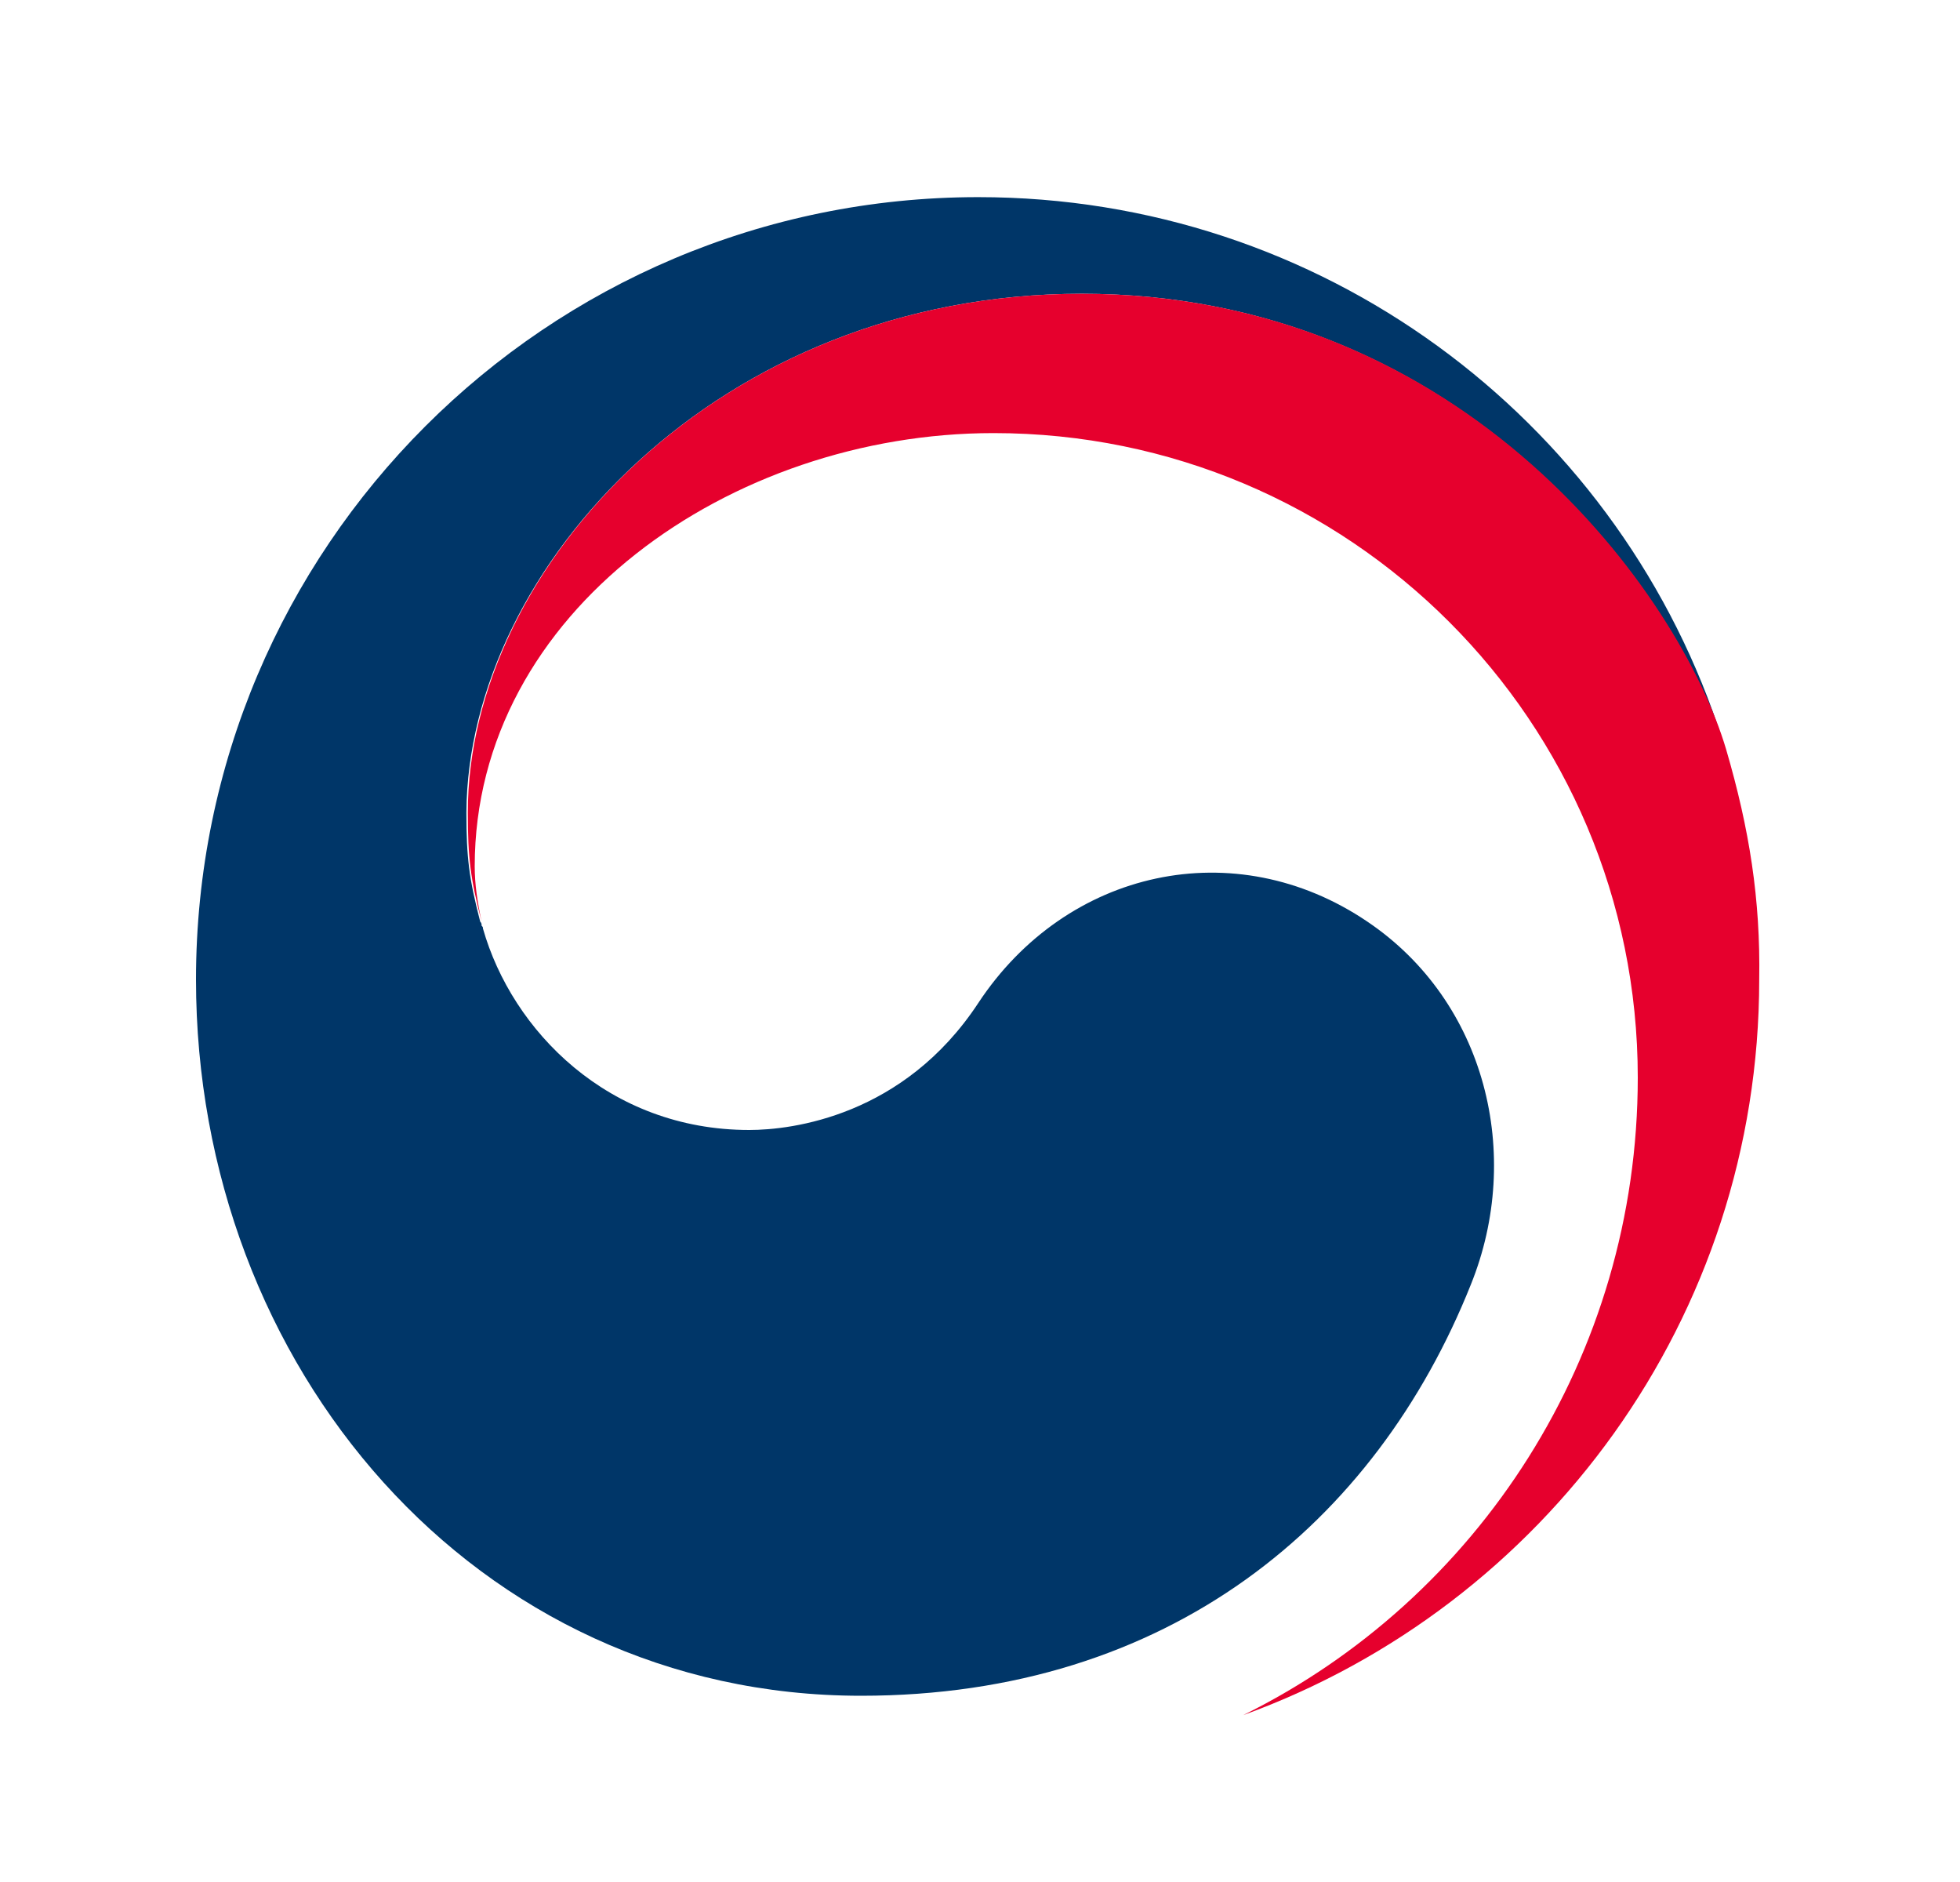 <svg width="25" height="24" viewBox="0 0 25 24" fill="none" xmlns="http://www.w3.org/2000/svg">
<g clip-path="url(#clip0_138_941)">
<path d="M17.441 11.753C15.751 10.609 13.604 11.084 12.478 12.791C11.528 14.234 10.102 14.41 9.557 14.41C7.762 14.41 6.53 13.143 6.16 11.841C6.16 11.823 6.16 11.823 6.143 11.805C6.143 11.788 6.143 11.77 6.125 11.753C5.984 11.207 5.949 10.943 5.949 10.362C5.967 7.23 9.17 3.746 13.798 3.746C18.532 3.746 21.242 7.353 21.946 9.359C21.928 9.324 21.928 9.289 21.91 9.254C20.573 5.329 16.86 2.514 12.478 2.514C6.97 2.514 2.5 6.984 2.5 12.492C2.5 17.419 6.055 21.625 10.982 21.625C14.907 21.625 17.546 19.425 18.761 16.381C19.429 14.727 18.954 12.773 17.441 11.753Z" fill="#003668"/>
<path d="M22.016 9.553C21.435 7.6 18.708 3.746 13.798 3.746C9.17 3.746 5.967 7.23 5.967 10.363C5.967 10.944 6.002 11.208 6.143 11.753C6.09 11.507 6.055 11.278 6.055 11.049C6.055 7.794 9.328 5.523 12.672 5.523C17.212 5.523 20.89 9.201 20.89 13.742C20.89 17.297 18.849 20.394 15.857 21.872C19.693 20.482 22.439 16.804 22.439 12.492C22.456 11.472 22.315 10.574 22.016 9.553Z" fill="#E6002D"/>
</g>
<defs>
<clipPath id="clip0_138_941">
<rect width="24" height="24" fill="white" transform="translate(0.5)"/>
</clipPath>
</defs>
</svg>
